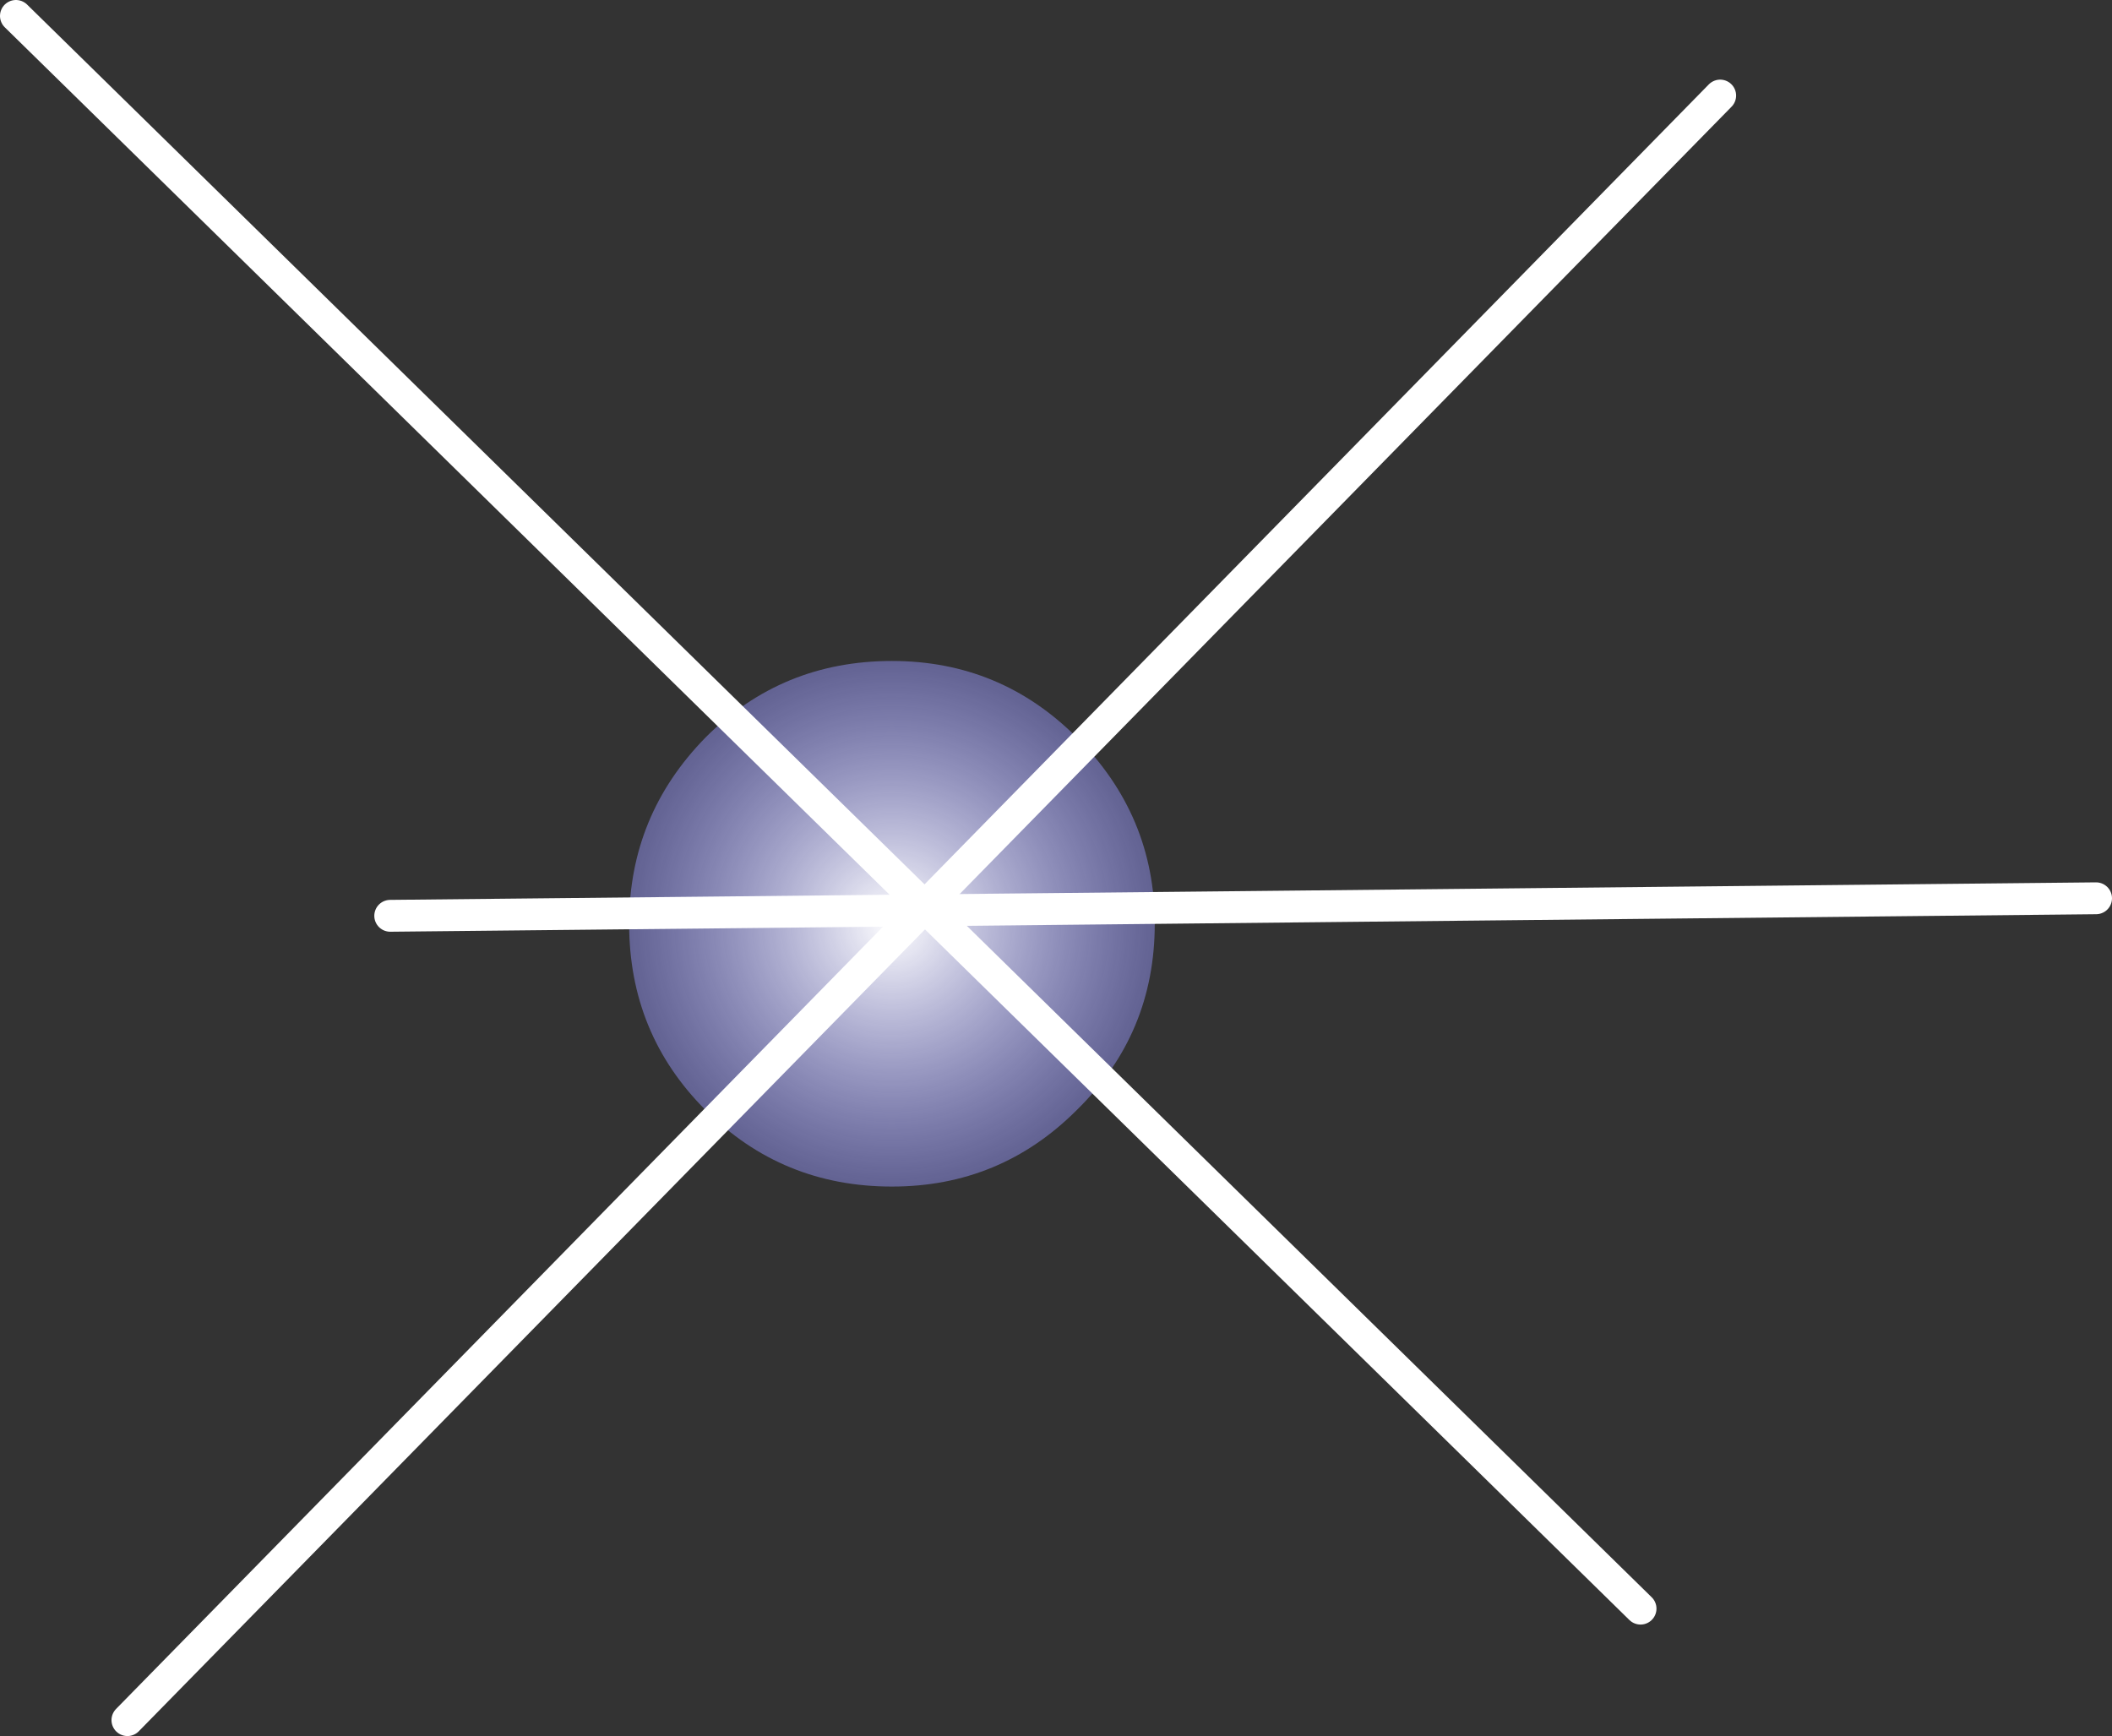 <?xml version="1.0" encoding="UTF-8" standalone="no"?>
<svg xmlns:xlink="http://www.w3.org/1999/xlink" height="54.5px" width="66.3px" xmlns="http://www.w3.org/2000/svg">
  <rect width="100%" height="100%" fill="#333333" stroke="none"/>
  <g transform="matrix(1.0, 0.0, 0.0, 1.0, 33.15, 27.25)">
    <path d="M-5.15 10.0 Q-8.6 10.0 -11.0 7.6 -13.4 5.2 -13.4 1.75 -13.4 -1.65 -11.0 -4.1 -8.6 -6.5 -5.15 -6.5 -1.75 -6.5 0.65 -4.1 3.1 -1.65 3.1 1.75 3.1 5.2 0.65 7.6 -1.75 10.0 -5.15 10.0" fill="url(#gradient0)" fill-rule="evenodd" stroke="none"/>
    <path d="M-32.65 -26.75 L18.35 23.25" fill="none" stroke="#ffffff" stroke-linecap="round" stroke-linejoin="round" stroke-width="1.0"/>
    <path d="M20.85 -24.25 L-29.15 26.75" fill="none" stroke="#ffffff" stroke-linecap="round" stroke-linejoin="round" stroke-width="1.0"/>
    <path d="M32.65 0.95 L-20.9 1.5" fill="none" stroke="#ffffff" stroke-linecap="round" stroke-linejoin="round" stroke-width="1.0"/>
  </g>
  <defs>
    <radialGradient cx="0" cy="0" gradientTransform="matrix(0.01, 0.0, 0.0, 0.01, -5.15, 1.75)" gradientUnits="userSpaceOnUse" id="gradient0" r="819.2" spreadMethod="pad">
      <stop offset="0.0" stop-color="#ffffff"/>
      <stop offset="1.0" stop-color="#9999ff" stop-opacity="0.471"/>
    </radialGradient>
  </defs>
</svg>

